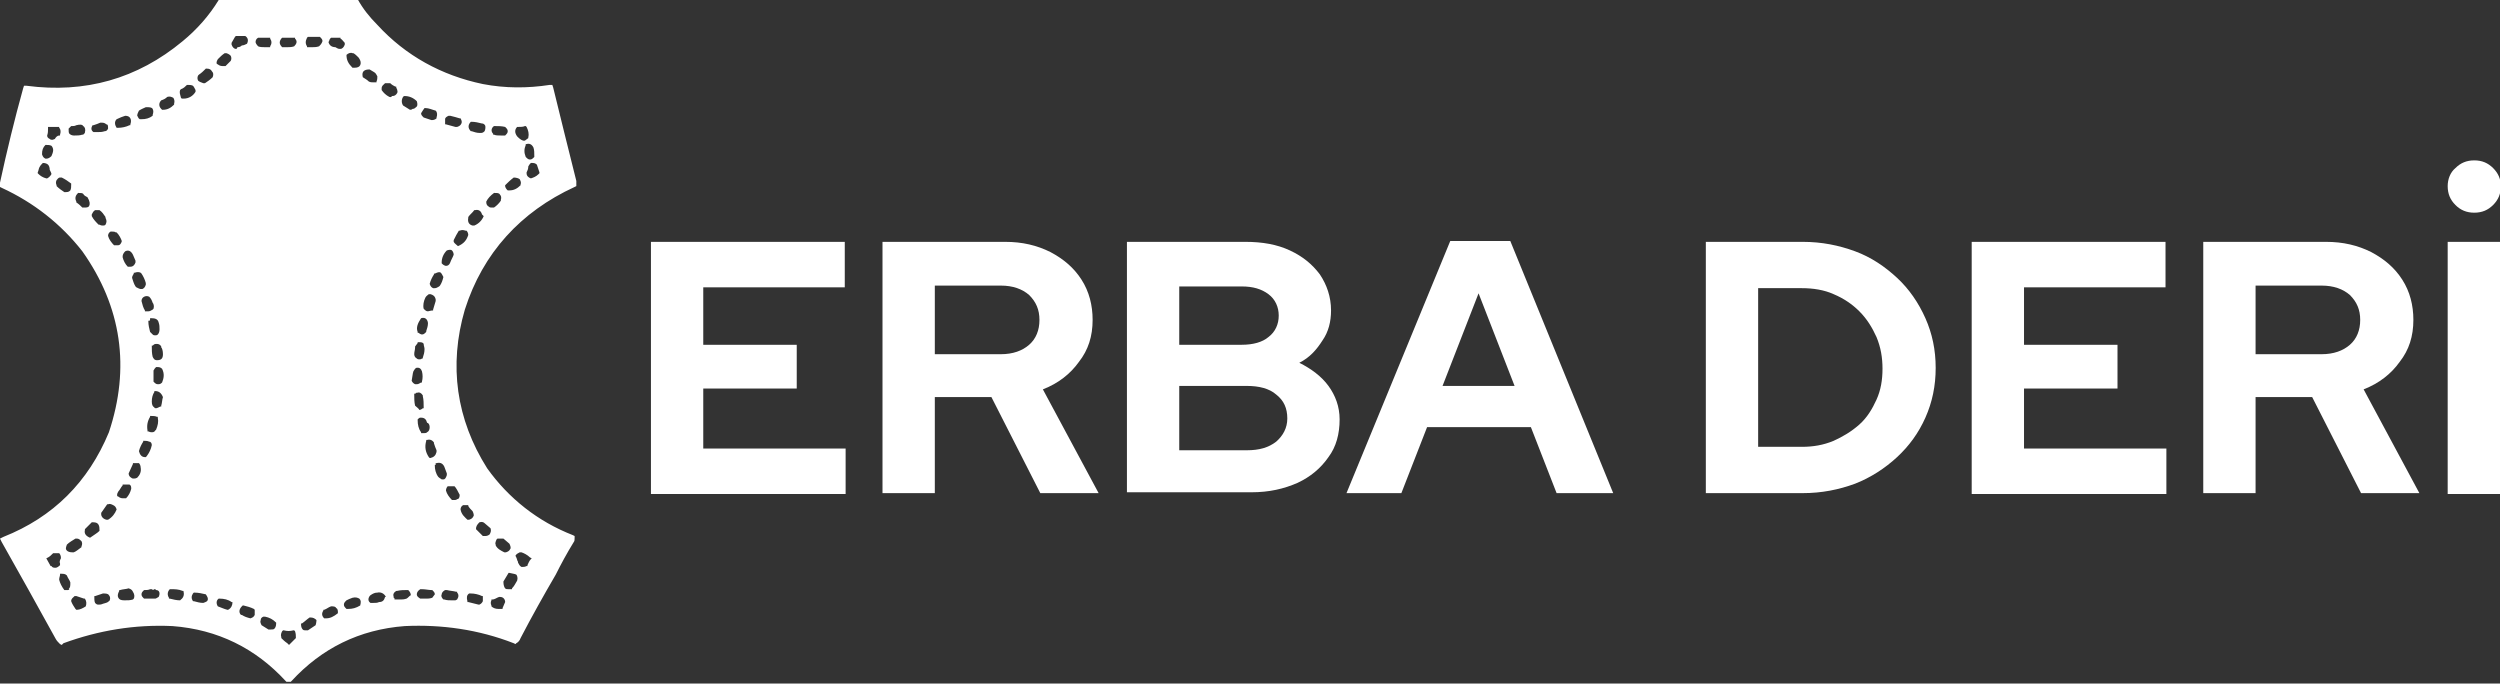 <?xml version="1.0" encoding="utf-8"?>
<!-- Generator: Adobe Illustrator 23.0.6, SVG Export Plug-In . SVG Version: 6.00 Build 0)  -->
<svg version="1.1" id="Layer_1" xmlns="http://www.w3.org/2000/svg" xmlns:xlink="http://www.w3.org/1999/xlink" x="0px" y="0px"
	 width="291.5px" height="79.7px" viewBox="0 0 291.5 79.7" style="enable-background:new 0 0 291.5 79.7;" xml:space="preserve">
<rect x="0" y="0" width="291.5" height="79.7" fill="#333333" stroke="none"/>
<style type="text/css">
	.st0{fill:#FFFFFF;}
</style>
<path class="st0" d="M67,21.8l0.2-0.1l0-0.6c-0.9-3.6-1.8-7.2-2.7-10.9l-0.1-0.3l-0.3,0c-2.6,0.4-5.2,0.4-7.8-0.1
	c-4.8-1-9-3.3-12.3-6.9c-0.9-0.9-1.7-1.9-2.3-3l-0.1-0.2H25.6L25.5,0c-1.1,1.8-2.5,3.4-4.2,4.8C16,9.2,9.9,10.9,3.1,10l-0.3,0
	l-0.1,0.3c-1,3.6-1.9,7.3-2.7,11v0.5l0.2,0.1c3.7,1.7,6.9,4.2,9.4,7.4c4.6,6.5,5.6,13.6,3.1,21.1c-2.4,5.8-6.5,9.9-12.3,12.2
	l-0.4,0.2l0.2,0.4c2.1,3.7,4.2,7.5,6.3,11.3c0.1,0.2,0.3,0.4,0.5,0.6l0.2,0.1L7.4,75c4.1-1.5,8.3-2.2,12.7-2
	c5.3,0.4,9.7,2.6,13.2,6.4l0.1,0.1h0.5l0.1-0.1c3.5-3.8,7.9-6,13.2-6.4c4.3-0.2,8.6,0.4,12.7,2l0.2,0.1l0.1-0.1
	c0.2-0.1,0.4-0.3,0.5-0.6c1.3-2.5,2.7-5,4.1-7.4c0.6-1.2,1.3-2.5,2.1-3.8c0.1-0.1,0.1-0.3,0.1-0.5l0-0.2l-0.2-0.1
	c-4.1-1.6-7.5-4.3-10-7.8c-3.6-5.7-4.5-12-2.6-18.5C56.3,29.5,60.7,24.7,67,21.8z M56.4,25.2c-0.2,0.5-0.6,0.9-1.1,1.1l-0.1,0
	l-0.1,0c-0.4-0.1-0.6-0.4-0.5-0.9l0-0.1c0.2-0.3,0.5-0.5,0.7-0.8l0,0l0.1,0c0.4-0.1,0.7,0.1,0.8,0.5L56.4,25.2L56.4,25.2z
	 M62.6,19.2L62.6,19.2c0.1,0.3,0.2,0.6,0.3,0.9l0,0.1l-0.1,0.1c-0.3,0.3-0.6,0.4-0.9,0.5l0,0l0,0c-0.3-0.1-0.5-0.3-0.5-0.6l0-0.1
	l0,0c0.1-0.2,0.2-0.4,0.2-0.7l0,0c0.1-0.2,0.2-0.3,0.3-0.4l0.1,0C62.2,19,62.4,19,62.6,19.2L62.6,19.2z M62.2,17.2
	c0.1,0.3,0.1,0.6,0.1,1l0,0.1l0,0c-0.2,0.2-0.3,0.3-0.5,0.3c0,0,0,0,0,0c-0.2,0-0.3-0.1-0.5-0.3l0,0c-0.2-0.5-0.2-0.9,0-1.4l0-0.1
	l0.1,0C61.7,16.7,62,16.8,62.2,17.2z M60.3,14.8L60.3,14.8l0.1,0c0.3,0,0.6,0,0.8-0.1l0.1,0l0.1,0.1c0.2,0.4,0.3,0.8,0.2,1.2l0,0.1
	l0,0c-0.1,0.1-0.3,0.2-0.4,0.3l-0.1,0l-0.1,0c-0.3-0.1-0.5-0.3-0.7-0.5C60,15.5,60,15.1,60.3,14.8z M59.9,20.7L59.9,20.7
	c0.3,0,0.6,0.1,0.7,0.2c0.1,0.2,0.2,0.4,0.1,0.6l0,0.1c-0.4,0.4-0.8,0.6-1.3,0.6c0,0-0.1,0-0.1,0l-0.1,0l-0.1-0.1
	c-0.1-0.1-0.2-0.3-0.2-0.4l0-0.1l0.1-0.1C59.2,21.3,59.5,21,59.9,20.7L59.9,20.7z M57.6,14.7L57.6,14.7l0.1,0c0.4,0,0.8,0,1.2,0.1
	l0,0l0,0c0.2,0.2,0.3,0.3,0.3,0.5c0,0.2-0.1,0.3-0.3,0.5l0,0l-0.1,0c-0.1,0-0.3,0-0.4,0c-0.3,0-0.6,0-0.8-0.1l-0.1,0l0-0.1
	C57.2,15.3,57.3,14.9,57.6,14.7z M56.7,23.5c0.2-0.4,0.5-0.7,0.9-1l0,0l0.1,0c0.3,0,0.5,0,0.6,0.2c0.1,0.1,0.2,0.3,0.1,0.6l0,0.1
	c-0.2,0.3-0.5,0.6-0.8,0.8l-0.1,0c-0.1,0-0.2,0-0.2,0c-0.1,0-0.2,0-0.3-0.1c-0.2-0.1-0.3-0.3-0.3-0.5L56.7,23.5L56.7,23.5z
	 M54.9,14.2L54.9,14.2l0.1,0c0.4,0,0.8,0.1,1.2,0.2l0.1,0c0.2,0.1,0.3,0.2,0.3,0.4c0,0.1,0,0.3-0.1,0.5c-0.2,0.2-0.3,0.2-0.5,0.2
	c0,0,0,0-0.1,0c-0.3,0-0.6-0.1-0.9-0.2l-0.1,0l0,0C54.5,14.9,54.6,14.5,54.9,14.2z M51.9,13.9c0-0.2,0.2-0.3,0.4-0.4l0.1,0l0.1,0
	c0.4,0.1,0.8,0.2,1.1,0.3l0.1,0l0,0c0.1,0.2,0.2,0.4,0.1,0.6c-0.1,0.2-0.2,0.3-0.5,0.4l-0.1,0l-0.1,0c-0.4-0.1-0.7-0.2-1.1-0.3
	l-0.1,0l0-0.1C51.9,14.3,51.9,14.1,51.9,13.9z M52.1,29.2L52.1,29.2L52.1,29.2c0.3-0.1,0.5-0.1,0.6,0c0.1,0.1,0.2,0.3,0.2,0.5l0,0
	l0,0c-0.1,0.3-0.3,0.6-0.4,0.9C52.4,30.9,52.2,31,52,31c-0.1,0-0.3-0.1-0.4-0.2l-0.1-0.1l0-0.1C51.5,30.1,51.7,29.6,52.1,29.2z
	 M51.2,10.2L51.2,10.2L51.2,10.2C51.2,10.1,51.2,10.2,51.2,10.2z M51.4,31.8c0.1,0.1,0.2,0.3,0.3,0.5l0,0l0,0
	c-0.1,0.4-0.2,0.7-0.4,1l-0.1,0.1c-0.2,0.1-0.3,0.2-0.5,0.2c-0.1,0-0.1,0-0.2,0c-0.2-0.1-0.3-0.2-0.4-0.5l0,0l0,0
	c0.1-0.4,0.3-0.8,0.5-1.1l0-0.1l0.1,0C51.1,31.7,51.3,31.7,51.4,31.8z M50.1,49.8L50.1,49.8L50.1,49.8c0,0.3-0.1,0.5-0.3,0.6
	c-0.1,0.1-0.2,0.1-0.3,0.1c-0.1,0-0.2,0-0.3,0l-0.1,0l0-0.1c-0.3-0.4-0.4-0.9-0.4-1.4l0-0.1l0,0c0.1-0.1,0.2-0.2,0.3-0.2l0,0h0.1
	c0,0,0,0,0,0c0.4,0,0.6,0.2,0.7,0.6C50,49.3,50.1,49.6,50.1,49.8z M49.9,36.3C49.9,36.3,49.9,36.3,49.9,36.3c-0.2,0-0.3-0.1-0.5-0.3
	l0,0l0,0c-0.1-0.4,0-0.9,0.2-1.3c0.1-0.2,0.3-0.3,0.4-0.4l0.1,0l0.1,0c0.3,0.1,0.5,0.2,0.6,0.6l0,0.1l0,0.1c-0.1,0.3-0.2,0.7-0.3,1
	l0,0.1C50.2,36.2,50,36.3,49.9,36.3z M49.7,51.4l0-0.1l0.1,0c0.3-0.1,0.6,0,0.8,0.3l0,0.1c0.1,0.3,0.2,0.6,0.3,0.8l0,0.1l0,0.1
	c-0.1,0.4-0.3,0.6-0.7,0.7l-0.1,0l-0.1-0.1C49.6,52.7,49.5,52.1,49.7,51.4z M49.5,12.6L49.5,12.6l0.1,0c0.4,0,0.8,0.2,1.2,0.3l0,0
	l0,0c0.2,0.2,0.2,0.5,0.1,0.8l0,0.1c-0.1,0.1-0.3,0.2-0.5,0.2c0,0,0,0-0.1,0l0,0c-0.3-0.1-0.6-0.2-0.9-0.3l0,0
	c-0.2-0.2-0.3-0.3-0.3-0.5C49.3,12.9,49.4,12.7,49.5,12.6z M49.1,37.1L49.1,37.1c0.3-0.1,0.5,0,0.6,0.1c0.1,0.1,0.2,0.3,0.2,0.5
	c0,0.3-0.1,0.6-0.2,0.9l0,0.1c-0.2,0.2-0.3,0.3-0.5,0.3c-0.1,0-0.3-0.1-0.4-0.2l-0.1,0l0-0.1C48.5,38.2,48.7,37.7,49.1,37.1
	L49.1,37.1z M49.5,40.7c0,0.4-0.1,0.7-0.2,1l0,0.1l-0.1,0c-0.1,0.1-0.2,0.1-0.3,0.1c-0.1,0-0.2,0-0.3-0.1c-0.2-0.1-0.3-0.3-0.3-0.5
	l0,0l0,0c0-0.3,0.1-0.5,0.1-0.8l0-0.1c0.1-0.1,0.2-0.3,0.3-0.4l0-0.1l0.1,0c0.3,0,0.5,0,0.6,0.2C49.4,40.3,49.5,40.5,49.5,40.7z
	 M40.4,6.4L40.4,6.4c0.2-0.2,0.5-0.3,0.7-0.2l0.1,0c0.2,0.1,0.4,0.3,0.6,0.5c0.3,0.4,0.3,0.7,0.2,0.9c-0.1,0.2-0.3,0.3-0.7,0.3
	c0,0-0.1,0-0.1,0l-0.1,0l0,0C40.6,7.4,40.4,7,40.4,6.4L40.4,6.4z M25.4,6.9L25.4,6.9c0.3-0.3,0.5-0.5,0.8-0.7l0.1,0l0.1,0
	c0.3,0.1,0.4,0.2,0.5,0.3c0.1,0.2,0.1,0.4,0,0.6l0,0c-0.2,0.2-0.4,0.4-0.6,0.6l0,0l-0.1,0c-0.1,0-0.2,0-0.3,0
	c-0.2,0-0.4-0.1-0.5-0.2C25.2,7.5,25.2,7.2,25.4,6.9z M21,10.5L21,10.5l0.1-0.1c0.3-0.1,0.5-0.3,0.7-0.5l0,0l0.1,0
	c0.2,0,0.4,0,0.6,0.1c0.1,0.1,0.2,0.3,0.3,0.5l0,0.1l0,0.1c-0.3,0.5-0.8,0.8-1.4,0.8c0,0-0.1,0-0.1,0l-0.1,0l-0.1-0.1
	C21,11,20.9,10.8,21,10.5z M18.8,11.7L18.8,11.7c0.3-0.1,0.5-0.2,0.7-0.4l0,0l0,0c0.3-0.1,0.5,0,0.7,0.1c0.1,0.1,0.2,0.4,0.1,0.7
	l0,0.1l0,0c-0.4,0.4-0.8,0.6-1.3,0.6c0,0,0,0,0,0l-0.1,0l-0.1-0.1C18.5,12.4,18.5,12,18.8,11.7z M19,41.3c0,0.5-0.2,0.7-0.7,0.7
	c-0.3,0-0.4-0.2-0.5-0.4c-0.1-0.4-0.1-0.8-0.1-1.2l0-0.1l0.1,0c0.1-0.1,0.2-0.2,0.4-0.2l0,0l0.1,0c0.2,0,0.4,0.1,0.5,0.3l0,0.1
	C18.9,40.6,19,40.9,19,41.3z M18.5,37.6c0.1,0.3,0.1,0.5,0.1,0.8c0,0.3-0.1,0.5-0.2,0.6c-0.1,0.1-0.2,0.1-0.3,0.1
	c-0.1,0-0.2,0-0.3-0.1c-0.1-0.1-0.2-0.2-0.3-0.3c-0.1-0.4-0.2-0.8-0.2-1.2l0-0.1l0.1,0c0.1,0,0.1-0.1,0.1-0.2l0-0.1l0.1,0
	C18.1,37.1,18.4,37.2,18.5,37.6z M17.7,50.4c-0.1,0-0.2,0-0.4-0.1l-0.1,0l0-0.1c-0.1-0.6,0-1.1,0.3-1.6l0-0.1l0.1,0
	c0.2,0,0.5,0,0.7,0.1l0.1,0l0,0.1c0.1,0.5,0,0.9-0.2,1.4l-0.1,0.1C18,50.4,17.8,50.4,17.7,50.4z M17.7,51.9L17.7,51.9
	c-0.1,0.5-0.3,0.9-0.6,1.3L17,53.3l-0.1,0c-0.4,0-0.6-0.3-0.7-0.7l0,0l0,0c0.1-0.4,0.3-0.8,0.5-1.1l0-0.1l0.1,0c0.2,0,0.4,0,0.6,0.1
	C17.6,51.5,17.7,51.7,17.7,51.9L17.7,51.9z M17.9,36L17.9,36l-0.1,0.1c-0.2,0.1-0.3,0.2-0.5,0.2c-0.1,0-0.2,0-0.3,0l-0.1,0l0-0.1
	c-0.2-0.3-0.3-0.7-0.4-1.1l0,0l0,0c0-0.2,0.1-0.4,0.3-0.5c0.2-0.1,0.4-0.1,0.6,0l0,0l0,0c0.2,0.2,0.3,0.4,0.4,0.7
	C17.9,35.4,18,35.7,17.9,36z M16.2,12.9L16.2,12.9c0.3-0.2,0.6-0.3,0.8-0.4l0.1,0c0.3,0,0.6,0,0.7,0.2c0.1,0.2,0.1,0.4,0,0.7l0,0.1
	l0,0c-0.4,0.3-0.8,0.4-1.3,0.4c0,0-0.1,0-0.1,0l-0.1,0l0,0c-0.2-0.1-0.2-0.3-0.3-0.4C16,13.3,16.1,13.1,16.2,12.9z M16.4,31.8
	L16.4,31.8l0.1,0.1c0.2,0.3,0.4,0.7,0.5,1.1l0,0.1l0,0.1c-0.1,0.3-0.2,0.4-0.4,0.5c-0.1,0-0.1,0-0.2,0c-0.1,0-0.3-0.1-0.5-0.2
	l-0.1-0.1c-0.2-0.3-0.3-0.7-0.4-1l0,0l0,0c0-0.2,0.1-0.3,0.2-0.5l0-0.1l0.1,0C16,31.7,16.2,31.7,16.4,31.8z M15.5,29.7
	c0.1,0.2,0.2,0.5,0.3,0.7l0,0.1l0,0.1c-0.1,0.3-0.3,0.5-0.6,0.5c-0.1,0-0.2,0-0.2,0l-0.1,0l0,0c-0.3-0.3-0.5-0.7-0.6-1.1l0-0.1
	c0-0.2,0.1-0.4,0.3-0.6l0,0l0,0C15,29.1,15.3,29.3,15.5,29.7z M13.6,13.9L13.6,13.9L13.6,13.9c0.4-0.2,0.7-0.3,1-0.4l0,0l0,0
	c0.3,0,0.5,0.1,0.6,0.3c0.1,0.2,0.1,0.4,0,0.7l0,0.1l-0.1,0c-0.4,0.2-0.9,0.3-1.3,0.3l-0.1,0l-0.1,0C13.4,14.6,13.3,14.2,13.6,13.9z
	 M5.5,20.8L5.5,20.8l-0.1,0c-0.4-0.1-0.7-0.3-0.9-0.5l-0.1-0.1l0-0.1c0.1-0.2,0.1-0.4,0.2-0.6c0.1-0.2,0.2-0.3,0.3-0.4L5,19
	c0.3,0,0.5,0.1,0.6,0.2c0.1,0.1,0.2,0.3,0.2,0.6c0.1,0.2,0.2,0.4,0.2,0.5C5.9,20.5,5.7,20.7,5.5,20.8z M6,18.2L6,18.2L6,18.2
	c-0.2,0.2-0.4,0.3-0.6,0.3c0,0-0.1,0-0.1,0C5.1,18.4,5,18.3,4.9,18c0-0.5,0.1-0.8,0.4-1.1l0,0l0.1,0c0.2,0,0.4,0,0.6,0.1
	c0.1,0.1,0.2,0.3,0.2,0.5C6.2,17.7,6.1,18,6,18.2z M6.4,16.2L6.4,16.2c-0.2,0.1-0.3,0.1-0.3,0.1c-0.1,0-0.2,0-0.3-0.1
	c-0.2-0.1-0.3-0.2-0.3-0.4l0,0l0,0c0.1-0.3,0.1-0.5,0.1-0.8l0-0.2l0.2,0c0.3,0,0.7,0,1,0l0.1,0l0,0.1c0.2,0.2,0.2,0.5,0.1,0.8l0,0.1
	l-0.1,0C6.7,15.8,6.5,16,6.4,16.2L6.4,16.2z M8.2,22.2c-0.1,0.1-0.2,0.2-0.5,0.2c-0.1,0-0.1,0-0.2,0l0,0c-0.3-0.2-0.6-0.4-0.9-0.7
	l0-0.1c-0.1-0.2-0.1-0.4,0-0.6c0.1-0.1,0.2-0.3,0.4-0.3l0.1,0l0.1,0c0.4,0.2,0.7,0.4,1.1,0.7l0,0.1C8.3,21.8,8.3,22,8.2,22.2z
	 M8.6,15.8c-0.2,0-0.4-0.1-0.5-0.2C8,15.5,8,15.3,8,15L8,15l0.3-0.3l0.1,0c0.2,0,0.3,0,0.5-0.1c0.4-0.1,0.7-0.1,0.8,0.1
	c0.2,0.1,0.3,0.4,0.2,0.7l0,0.1l-0.2,0.2l-0.1,0c-0.3,0.1-0.6,0.1-0.9,0.1C8.7,15.8,8.7,15.8,8.6,15.8z M10.4,24
	c-0.1,0.2-0.3,0.2-0.6,0.2c0,0-0.1,0-0.1,0l-0.1,0l0,0c-0.2-0.2-0.4-0.4-0.7-0.6l0-0.1c-0.2-0.4-0.1-0.7,0.2-1l0.1,0
	c0.2,0,0.4,0,0.5,0.1l0,0c0.1,0.2,0.3,0.3,0.5,0.4l0,0l0,0C10.5,23.5,10.5,23.8,10.4,24z M12.3,26.2c-0.1,0.1-0.2,0.1-0.3,0.1
	c-0.1,0-0.2,0-0.4-0.1l-0.1,0c-0.3-0.3-0.6-0.6-0.8-1l0-0.1l0-0.1c0.1-0.2,0.2-0.4,0.4-0.5l0,0l0,0c0.1,0,0.3,0,0.4,0l0.1,0
	c0.3,0.2,0.5,0.5,0.7,0.8l0,0.1C12.5,25.8,12.4,26,12.3,26.2z M12.6,15L12.6,15c-0.1,0.2-0.2,0.3-0.4,0.3c-0.3,0.1-0.5,0.1-0.8,0.1
	c-0.1,0-0.2,0-0.4,0l-0.1,0l0,0c-0.3-0.2-0.3-0.5-0.1-0.8l0,0l0.1,0c0.3-0.1,0.6-0.2,0.8-0.3l0,0c0.3,0,0.5,0,0.7,0.2
	C12.6,14.5,12.6,14.7,12.6,15z M14,28.5c-0.1,0.1-0.2,0.1-0.3,0.1c-0.1,0-0.2,0-0.3,0l-0.1,0c-0.3-0.3-0.6-0.7-0.7-1.1l0,0l0,0
	c0-0.2,0.1-0.4,0.3-0.5l0.1,0c0.2,0,0.4,0,0.5,0.1l0.1,0c0.3,0.3,0.5,0.7,0.6,1l0,0l0,0C14.2,28.2,14.1,28.4,14,28.5z M7.8,63.5
	L7.8,63.5c0.3-0.3,0.7-0.5,1-0.7l0.1,0l0.1,0c0.2,0,0.4,0.2,0.5,0.3c0.1,0.2,0.1,0.4,0,0.6l0,0.1c-0.3,0.2-0.6,0.5-0.9,0.6l-0.1,0
	c0,0-0.1,0-0.1,0c-0.3,0-0.5-0.1-0.6-0.2C7.6,64,7.7,63.8,7.8,63.5z M6.5,66.2C6.4,66.2,6.4,66.2,6.5,66.2c-0.2,0-0.4,0-0.5-0.2
	L5.9,66l-0.5-0.9L5.6,65c0.2-0.1,0.4-0.3,0.6-0.5l0,0l0.1,0c0.2,0,0.4,0,0.6,0l0,0l0,0c0.1,0.1,0.2,0.3,0.2,0.5l0,0.1
	c-0.1,0.2-0.2,0.4-0.1,0.6l0,0.1l0,0.1C6.8,66.1,6.6,66.2,6.5,66.2z M7.9,68.8c-0.1,0-0.2,0-0.3,0l-0.1,0l0,0
	C7.2,68.4,7,68,6.9,67.6l0,0l0,0C6.9,67.3,7,67.2,7,67l0-0.1l0.1,0c0.3,0,0.5,0,0.7,0.2l0,0l0,0c0.1,0.3,0.3,0.5,0.4,0.8l0,0.1
	c0,0.3,0,0.5-0.2,0.7C8.2,68.8,8,68.8,7.9,68.8z M10,70.7L10,70.7L10,70.7c-0.3,0.2-0.7,0.4-1,0.4l-0.1,0l-0.1-0.1
	c-0.2-0.3-0.4-0.6-0.5-0.9l0,0l0,0c0-0.3,0.2-0.4,0.4-0.6l0.1,0l0.1,0c0.3,0.1,0.6,0.2,0.9,0.3l0.1,0C10.1,70.1,10.1,70.4,10,70.7z
	 M10.5,62.7L10.5,62.7c-0.5-0.2-0.7-0.5-0.6-0.9l0-0.1c0.3-0.3,0.6-0.6,0.8-0.8l0.1,0l0.1,0c0.3,0,0.5,0.1,0.6,0.3
	c0.1,0.2,0.1,0.4,0.1,0.6l0,0.1C11.3,62.2,10.9,62.4,10.5,62.7L10.5,62.7z M12.8,70L12.8,70l-0.1,0.1c-0.2,0.2-0.4,0.2-0.7,0.3
	c-0.2,0.1-0.4,0.1-0.5,0.1c-0.1,0-0.2,0-0.3-0.1C11,70.3,11,70,11,69.6l0-0.1l0.1,0c0.3-0.1,0.6-0.2,0.9-0.3l0,0
	c0.3,0,0.6,0,0.7,0.2C12.8,69.5,12.9,69.7,12.8,70z M13.6,59.4c-0.2,0.5-0.5,0.9-1,1.2l-0.1,0l-0.1,0c-0.4-0.1-0.6-0.4-0.6-0.6
	l0-0.1l0-0.1c0.2-0.3,0.5-0.7,0.7-1l0,0l0.1,0c0.2-0.1,0.4,0,0.6,0.1C13.4,59,13.5,59.1,13.6,59.4L13.6,59.4L13.6,59.4z M13.8,57.3
	L13.8,57.3c0.2-0.2,0.3-0.5,0.5-0.7l0-0.1l0.1,0c0.2,0,0.4,0,0.6,0l0.1,0c0.2,0.1,0.2,0.3,0.2,0.5c-0.1,0.4-0.3,0.8-0.6,1.1l0,0
	l-0.1,0c-0.1,0-0.2,0-0.3,0c-0.2,0-0.4-0.1-0.5-0.2C13.6,57.9,13.6,57.6,13.8,57.3z M15.6,69.8L15.6,69.8l-0.1,0.1
	C15.2,70,14.9,70,14.5,70c0,0,0,0,0,0c-0.4,0-0.6-0.1-0.7-0.3c-0.1-0.2-0.1-0.4,0.1-0.8l0-0.1l0.1,0c0.3-0.1,0.7-0.1,1-0.2l0,0l0,0
	c0.3,0.1,0.4,0.2,0.5,0.4C15.7,69.3,15.7,69.6,15.6,69.8z M16,55.7L16,55.7c-0.2,0.1-0.3,0.1-0.4,0.1c-0.1,0-0.2,0-0.3-0.1
	c-0.2-0.1-0.3-0.3-0.3-0.5l0,0l0,0c0.2-0.4,0.3-0.7,0.5-1.1l0-0.1l0.1,0c0.2,0,0.4,0,0.6,0l0,0l0,0c0.1,0.1,0.2,0.3,0.2,0.5
	C16.5,55,16.3,55.4,16,55.7z M18.5,69.6L18.5,69.6L18.5,69.6c-0.2,0.1-0.3,0.2-0.4,0.2c-0.2,0-0.4,0-0.6,0c-0.2,0-0.4,0-0.6,0
	l-0.1,0l0,0c-0.2-0.2-0.3-0.3-0.3-0.5c0-0.2,0.1-0.3,0.3-0.5l0,0l0.1,0c0.2,0,0.4,0,0.6-0.1l0.1,0l0.1,0c0.1,0.1,0.2,0.1,0.3,0
	l0.1,0l0.1,0.1C18.6,68.8,18.7,69.2,18.5,69.6z M19,46.3c-0.1,0.3-0.1,0.7-0.2,1l0,0.1l-0.1,0c-0.2,0.1-0.4,0.2-0.5,0.2
	c-0.1,0-0.2,0-0.2-0.1c-0.2-0.1-0.3-0.3-0.3-0.7c0-0.4,0.1-0.8,0.3-1.1l0-0.1l0.1,0C18.5,45.6,18.8,45.8,19,46.3L19,46.3L19,46.3z
	 M18.9,44.6L18.9,44.6L18.9,44.6c-0.2,0.2-0.3,0.2-0.5,0.2c-0.2,0-0.3-0.1-0.5-0.3l0,0l0-0.1c0-0.4,0-0.8,0-1.2
	c0.1-0.2,0.2-0.3,0.3-0.4l0.1,0c0.2,0,0.4,0,0.6,0.2l0,0l0,0C19.2,43.6,19.1,44.1,18.9,44.6z M21.1,69.9L21.1,69.9L21,70
	c-0.4,0-0.8-0.1-1.2-0.2l-0.1,0l0-0.1c-0.2-0.3-0.2-0.7,0.1-1l0,0l0.1,0c0.5,0,0.9,0,1.4,0.2l0.1,0l0,0.1
	C21.5,69.3,21.4,69.7,21.1,69.9z M23.7,70.3L23.7,70.3L23.7,70.3c-0.4,0-0.7-0.1-1.1-0.2l-0.1,0l0,0c-0.2-0.3-0.2-0.6,0-0.9l0.1-0.1
	l0.1,0c0.4,0,0.9,0.1,1.3,0.2l0,0l0,0c0.2,0.3,0.3,0.5,0.2,0.7C24.2,70.1,24,70.2,23.7,70.3z M24.8,9L24.8,9
	c-0.3,0.3-0.6,0.5-0.9,0.7l-0.1,0l-0.1,0c-0.3-0.1-0.5-0.2-0.6-0.3c-0.1-0.2-0.1-0.4,0-0.6l0.1-0.1c0.3-0.2,0.5-0.4,0.7-0.6l0.1-0.1
	l0.1,0c0.3,0,0.5,0.1,0.6,0.3C24.9,8.5,24.9,8.7,24.8,9z M26.6,71.1L26.6,71.1l-0.1,0c-0.4-0.1-0.8-0.3-1.1-0.4l0,0l0,0
	c-0.2-0.3-0.2-0.7,0.1-0.9l0,0l0.1,0c0.5,0,1,0.1,1.4,0.4l0.1,0l0,0.1C27.1,70.5,27,70.9,26.6,71.1z M27.5,5.7
	c-0.2,0-0.4-0.2-0.5-0.5l0-0.1l0-0.1c0.1-0.2,0.3-0.5,0.4-0.7l0.1-0.1l0.1,0c0.3,0,0.6,0,0.9,0l0.1,0c0.3,0.2,0.4,0.5,0.2,0.9l0,0
	c-0.2,0.1-0.4,0.2-0.6,0.2c-0.2,0.2-0.4,0.2-0.5,0.2C27.6,5.7,27.6,5.7,27.5,5.7z M29.7,71.7c-0.1,0.2-0.2,0.3-0.5,0.4l0,0l0,0
	c-0.4-0.1-0.7-0.2-1-0.4l-0.1,0c-0.3-0.3-0.2-0.7,0.1-1l0.1-0.1l0.1,0c0.4,0.1,0.8,0.2,1.2,0.4l0.1,0.1
	C29.7,71.3,29.7,71.5,29.7,71.7z M30.1,5.4L30.1,5.4c-0.2-0.2-0.3-0.4-0.3-0.5c0-0.2,0.1-0.4,0.3-0.5l0,0l0.1,0c0.4,0,0.8,0,1.2,0
	l0.1,0l0,0.1c0.2,0.3,0.2,0.6,0,0.9l0,0.1l-0.1,0c-0.2,0-0.4,0-0.6,0C30.6,5.5,30.3,5.5,30.1,5.4L30.1,5.4z M32,73.3
	c-0.1,0.1-0.2,0.1-0.4,0.1c-0.1,0-0.2,0-0.2,0l-0.1,0l-0.8-0.5c-0.1-0.2-0.2-0.4-0.1-0.6c0-0.2,0.1-0.3,0.3-0.4l0.1,0l0.1,0
	c0.5,0.1,0.9,0.3,1.3,0.7l0,0l0,0.1C32.2,73,32.1,73.2,32,73.3z M34.5,74.4L34.5,74.4L34.5,74.4c-0.3,0.3-0.5,0.5-0.7,0.7l-0.1,0.1
	L33.5,75c-0.3-0.2-0.5-0.4-0.7-0.6l0-0.1c-0.1-0.3,0-0.5,0.1-0.7l0.1-0.1l0.1,0c0.4,0.1,0.7,0.1,1.1,0l0.1,0l0.1,0.1
	C34.5,73.9,34.5,74.1,34.5,74.4z M34.3,5.4L34.3,5.4L34.3,5.4c-0.3,0.1-0.5,0.1-0.7,0.1c-0.2,0-0.4,0-0.6,0l-0.1,0l0,0
	c-0.3-0.3-0.4-0.6-0.1-1l0.1-0.1l0.1,0c0.4,0,0.9,0,1.3,0l0.1,0l0,0.1C34.7,4.8,34.6,5.1,34.3,5.4z M36.8,72.9L36.8,72.9l-0.9,0.6
	c-0.1,0-0.2,0-0.2,0c-0.2,0-0.3,0-0.4-0.1c-0.1-0.1-0.2-0.3-0.2-0.6l0-0.1l0.1,0c0.3-0.2,0.6-0.5,0.9-0.7l0,0l0.1,0
	c0.3,0,0.5,0.1,0.7,0.3C36.9,72.3,36.9,72.6,36.8,72.9z M37.2,5.4L37.2,5.4L37.2,5.4c-0.3,0.1-0.5,0.1-0.7,0.1s-0.4,0-0.6,0l-0.1,0
	l0-0.1c-0.2-0.3-0.2-0.6,0-1l0.1-0.1l0.1,0c0.4,0,0.8,0,1.2,0l0.1,0l0,0c0.2,0.2,0.3,0.3,0.3,0.5C37.5,5.1,37.4,5.2,37.2,5.4z
	 M39.4,71.5L39.4,71.5L39.4,71.5c-0.5,0.4-0.9,0.6-1.4,0.6l-0.1,0l-0.1,0c-0.3-0.3-0.3-0.6-0.1-0.9l0-0.1l0.1,0
	c0.3-0.1,0.5-0.3,0.8-0.4l0,0l0,0c0.3,0,0.5,0,0.6,0.2C39.4,71,39.4,71.2,39.4,71.5z M39.7,5.7c0,0-0.1,0-0.1,0
	c-0.2,0-0.3-0.1-0.5-0.2c-0.4,0-0.7-0.2-0.8-0.6l0,0l0,0c0.1-0.1,0.1-0.3,0.2-0.4l0.1-0.1l0.1,0c0.3,0,0.6,0,0.9,0l0.1,0l0,0.1
	C39.9,4.6,40,4.8,40.2,5l0,0.1l0,0.1C40.1,5.5,39.9,5.7,39.7,5.7z M42,70.6L42,70.6L42,70.6c-0.5,0.3-0.9,0.4-1.4,0.4c0,0,0,0-0.1,0
	l-0.1,0l0,0c-0.2-0.2-0.3-0.3-0.3-0.5c0-0.2,0.1-0.3,0.3-0.5l0,0c0.2-0.1,0.4-0.2,0.7-0.3l0,0c0.4-0.1,0.6,0,0.8,0.1
	C42.1,70,42.1,70.2,42,70.6z M42.3,9L42.3,9c-0.1-0.4,0-0.6,0.1-0.7c0.1-0.1,0.3-0.2,0.6-0.2l0.1,0c0.2,0.1,0.3,0.2,0.5,0.3
	c0.2,0.1,0.3,0.3,0.4,0.5c0,0.2,0,0.4-0.1,0.6l0,0.1l-0.1,0c-0.1,0-0.2,0-0.3,0c-0.2,0-0.3,0-0.5-0.1l0,0C42.8,9.3,42.6,9.2,42.3,9
	L42.3,9z M44.9,69.6c-0.1,0.4-0.3,0.6-0.7,0.6c-0.2,0.1-0.4,0.1-0.7,0.1c-0.1,0-0.2,0-0.2,0l-0.1,0l0,0c-0.3-0.2-0.3-0.5-0.1-0.8
	l0.1-0.1c0.3-0.2,0.5-0.3,0.8-0.3c0.4-0.1,0.8,0.1,1,0.5L44.9,69.6L44.9,69.6z M45.4,11.3L45.4,11.3c-0.4-0.2-0.7-0.5-0.9-0.8l0-0.1
	l0-0.1c0-0.3,0.2-0.4,0.4-0.6l0.1,0c0.1,0,0.3,0,0.4,0l0.1,0c0.2,0.2,0.4,0.3,0.6,0.4l0.1,0l0,0.1c0.2,0.4,0.2,0.6,0,0.8
	c-0.1,0.1-0.2,0.2-0.5,0.2C45.6,11.4,45.5,11.3,45.4,11.3z M47.4,69.8L47.4,69.8c-0.3,0.1-0.5,0.1-0.7,0.1c-0.2,0-0.4,0-0.6,0
	l-0.1,0l0-0.1c0-0.1-0.1-0.1-0.1-0.1l0,0l0-0.1c-0.1-0.3,0-0.5,0.3-0.7l0.1,0c0.4-0.1,0.8-0.1,1.2-0.1l0.1,0l0,0
	c0.2,0.2,0.3,0.4,0.3,0.6C47.7,69.5,47.6,69.7,47.4,69.8z M47.8,12.8L47.8,12.8L47,12.3c-0.2-0.3-0.2-0.7,0-1l0.1-0.1l0.1,0
	c0.5,0,1,0.2,1.4,0.6l0,0l0,0c0.1,0.3,0.1,0.6-0.1,0.7c-0.1,0.1-0.2,0.2-0.4,0.2C48,12.8,47.9,12.8,47.8,12.8z M48.2,43.3
	c0.1-0.2,0.2-0.3,0.3-0.4l0,0c0.4-0.1,0.6,0.1,0.7,0.4c0.1,0.4,0.1,0.8,0,1.2l0,0.1l-0.1,0c-0.2,0.1-0.3,0.2-0.5,0.2
	c-0.1,0-0.1,0-0.2,0c-0.2-0.1-0.3-0.2-0.4-0.4C48.1,43.9,48.1,43.6,48.2,43.3z M48.4,47.3c-0.1-0.4-0.1-0.9-0.1-1.3l0-0.1l0.1,0
	c0.1,0,0.1-0.1,0.1-0.1l0,0l0.1,0c0.3-0.1,0.5,0,0.7,0.3l0,0.1c0.1,0.4,0.1,0.9,0.1,1.3l0,0.1l-0.1,0c-0.1,0.1-0.3,0.2-0.4,0.2
	C48.8,47.6,48.6,47.5,48.4,47.3L48.4,47.3z M50.4,69.7L50.4,69.7L50.4,69.7c-0.3,0.1-0.5,0.1-0.7,0.1s-0.4,0-0.6,0l-0.1,0
	c-0.3-0.2-0.4-0.3-0.4-0.5c0-0.2,0.1-0.4,0.4-0.6l0.1,0l0.1,0c0.4,0,0.8,0.1,1.1,0.1l0.1,0l0,0c0.2,0.2,0.3,0.3,0.3,0.5
	C50.6,69.4,50.5,69.6,50.4,69.7z M51.1,55.6c-0.3-0.4-0.4-0.9-0.4-1.3l0-0.1l0.1,0c0,0,0,0,0-0.1l0-0.1l0.1,0c0.4-0.1,0.7,0,0.9,0.4
	c0.1,0.3,0.2,0.5,0.3,0.8l0,0.1l0,0.1c-0.1,0.3-0.2,0.5-0.4,0.5c-0.1,0-0.1,0-0.2,0C51.4,55.8,51.3,55.8,51.1,55.6L51.1,55.6z
	 M53.3,69.9L53.3,69.9L53.1,70c-0.1,0-0.3,0-0.4,0c-0.3,0-0.6,0-0.9-0.1l-0.1,0l0,0c-0.2-0.2-0.3-0.4-0.2-0.6c0-0.2,0.2-0.4,0.4-0.5
	l0.1,0l0.1,0c0.4,0.1,0.7,0.1,1.1,0.2l0.1,0l0,0.1C53.5,69.3,53.5,69.6,53.3,69.9z M56.3,70.1c-0.1,0.2-0.2,0.3-0.4,0.4l0,0l-0.1,0
	c-0.4-0.1-0.8-0.2-1.2-0.3l-0.1,0l0-0.1c-0.1-0.4-0.1-0.7,0.2-0.9l0.1,0l0.1,0c0.4,0,0.9,0.1,1.3,0.3l0.1,0l0,0.1
	C56.3,69.7,56.3,69.9,56.3,70.1z M60.1,64.8c0.1-0.2,0.3-0.3,0.5-0.4l0.1,0l0.1,0c0.3,0.1,0.7,0.3,1,0.6l0.2,0.1l-0.1,0.1
	c-0.2,0.2-0.3,0.5-0.4,0.7l0,0.1l-0.1,0c-0.2,0.1-0.3,0.1-0.4,0.1c-0.1,0-0.1,0-0.2,0c-0.2-0.1-0.3-0.3-0.4-0.5l0,0l0,0
	c0,0,0-0.1,0-0.1c-0.1-0.1-0.1-0.3-0.2-0.5L60.1,64.8L60.1,64.8z M60.2,67c0.1,0.1,0.2,0.4,0.1,0.7l0,0c-0.2,0.3-0.3,0.6-0.6,0.9
	l0,0.1l-0.1,0c-0.1,0-0.2,0-0.3,0c-0.2,0-0.3,0-0.4-0.1c-0.1-0.1-0.2-0.4-0.2-0.7l0-0.1l0.6-1l0.1,0C59.8,66.9,60,66.9,60.2,67z
	 M57.9,62.9L57.9,62.9l0.1-0.1c0.2,0,0.4,0,0.6,0l0.1,0l0.7,0.6c0.1,0.2,0.2,0.5,0.1,0.6c-0.1,0.2-0.2,0.3-0.5,0.4l-0.1,0l-0.1,0
	c-0.4-0.2-0.8-0.4-1-0.8l0-0.1C57.7,63.4,57.8,63.1,57.9,62.9z M58.2,69.6L58.2,69.6l0.1,0c0.4,0,0.6,0.3,0.6,0.6l0,0l0,0
	c-0.1,0.2-0.2,0.5-0.3,0.7l0,0.1l-0.1,0c-0.1,0-0.2,0-0.4,0c-0.3,0-0.6-0.1-0.8-0.3l0,0l0-0.1c-0.1-0.2-0.1-0.4,0-0.6l0-0.1l0.1,0
	C57.7,69.9,57.9,69.7,58.2,69.6z M55.9,60.9L55.9,60.9L55.9,60.9c0.3-0.1,0.5,0,0.6,0.1c0.2,0.2,0.5,0.4,0.7,0.6l0,0l0,0
	c0.1,0.3,0,0.5-0.1,0.7c-0.1,0.1-0.3,0.2-0.5,0.2c-0.1,0-0.1,0-0.2,0l-0.1,0l-0.8-0.8C55.5,61.4,55.6,61.2,55.9,60.9z M53.7,59.4
	c0-0.2,0.1-0.4,0.3-0.5l0,0l0,0c0.2,0,0.3,0,0.5,0l0.1,0l0,0.1c0.1,0.2,0.3,0.4,0.5,0.6l0,0c0.1,0.2,0.2,0.5,0.1,0.6
	c-0.1,0.2-0.2,0.3-0.5,0.4l-0.1,0l-0.1,0C54.2,60.3,53.8,60,53.7,59.4L53.7,59.4L53.7,59.4z M53.6,57.7L53.6,57.7L53.6,57.7
	c0,0.3-0.1,0.5-0.3,0.5c-0.1,0.1-0.2,0.1-0.3,0.1c-0.1,0-0.1,0-0.2,0l-0.1,0c-0.3-0.3-0.6-0.7-0.7-1.1c0-0.2,0.1-0.4,0.2-0.5l0,0
	l0.1,0c0.2,0,0.4,0,0.6,0l0.1,0l0,0C53.2,56.9,53.4,57.3,53.6,57.7z M53.4,28.7L53.4,28.7c-0.2-0.2-0.4-0.3-0.5-0.5l0-0.1l0-0.1
	c0.2-0.4,0.4-0.8,0.6-1.1l0,0l0.1,0c0.2-0.1,0.4-0.1,0.7,0l0.1,0l0,0c0.1,0.1,0.2,0.3,0.2,0.5l0,0l0,0C54.4,28,54.1,28.4,53.4,28.7
	L53.4,28.7z"/>
<g>
	<path class="st0" d="M75.9,57.5V28.2h22.6v5.3H82v6.7h10.9v5.1H82v7h16.6v5.3H75.9z"/>
	<path class="st0" d="M102.9,57.5V28.2h14.3c2,0,3.7,0.4,5.3,1.2c1.5,0.8,2.7,1.8,3.6,3.2c0.9,1.4,1.3,3,1.3,4.7
		c0,1.9-0.5,3.5-1.6,4.9c-1,1.4-2.4,2.5-4.2,3.2l6.5,12.1h-6.8l-5.7-11.2H109v11.2H102.9z M109,41.3h7.7c1.4,0,2.5-0.4,3.3-1.1
		c0.8-0.7,1.2-1.7,1.2-2.9s-0.4-2.1-1.2-2.9c-0.8-0.7-1.9-1.1-3.3-1.1H109V41.3z"/>
	<path class="st0" d="M131.4,57.5V28.2h13.8c2,0,3.7,0.3,5.2,1c1.5,0.7,2.6,1.6,3.5,2.8c0.8,1.2,1.3,2.6,1.3,4.2
		c0,1.3-0.3,2.5-1,3.5c-0.7,1.1-1.5,2-2.7,2.6c1.4,0.7,2.6,1.6,3.4,2.7c0.8,1.1,1.3,2.4,1.3,3.9c0,1.7-0.4,3.2-1.3,4.4
		c-0.9,1.3-2.1,2.3-3.6,3c-1.6,0.7-3.3,1.1-5.4,1.1H131.4z M137.5,40.2h7.3c1.3,0,2.4-0.3,3.1-0.9c0.8-0.6,1.2-1.5,1.2-2.5
		s-0.4-1.9-1.2-2.5c-0.8-0.6-1.8-0.9-3.1-0.9h-7.3V40.2z M137.5,52.5h7.9c1.4,0,2.5-0.3,3.4-1c0.8-0.7,1.3-1.6,1.3-2.7
		c0-1.2-0.4-2.1-1.3-2.8c-0.8-0.7-2-1-3.4-1h-7.9V52.5z"/>
	<path class="st0" d="M157,57.5l12.1-29.4h7l12,29.4h-6.6l-3-7.7h-12.1l-3,7.7H157z M168.2,45h8.4l-4.2-10.8L168.2,45z"/>
	<path class="st0" d="M198.9,57.5V28.2h11.3c2.2,0,4.2,0.4,6.1,1.1c1.9,0.7,3.5,1.8,4.9,3.1c1.4,1.3,2.5,2.9,3.3,4.7
		c0.8,1.8,1.2,3.7,1.2,5.8c0,2.1-0.4,4-1.2,5.8c-0.8,1.8-1.9,3.3-3.3,4.6c-1.4,1.3-3.1,2.4-4.9,3.1c-1.9,0.7-3.9,1.1-6.1,1.1H198.9z
		 M205,52.1h5.1c1.3,0,2.5-0.2,3.7-0.7c1.1-0.5,2.1-1.1,3-1.9c0.9-0.8,1.5-1.8,2-2.9c0.5-1.1,0.7-2.3,0.7-3.6c0-1.3-0.2-2.5-0.7-3.7
		c-0.5-1.1-1.1-2.1-2-3c-0.8-0.8-1.8-1.5-3-2c-1.1-0.5-2.4-0.7-3.7-0.7H205V52.1z"/>
	<path class="st0" d="M229.9,57.5V28.2h22.6v5.3H236v6.7h10.9v5.1H236v7h16.6v5.3H229.9z"/>
	<path class="st0" d="M256.9,57.5V28.2h14.3c2,0,3.7,0.4,5.3,1.2c1.5,0.8,2.7,1.8,3.6,3.2c0.9,1.4,1.3,3,1.3,4.7
		c0,1.9-0.5,3.5-1.6,4.9c-1,1.4-2.4,2.5-4.2,3.2l6.5,12.1h-6.8l-5.7-11.2H263v11.2H256.9z M263,41.3h7.7c1.4,0,2.5-0.4,3.3-1.1
		c0.8-0.7,1.2-1.7,1.2-2.9s-0.4-2.1-1.2-2.9c-0.8-0.7-1.9-1.1-3.3-1.1H263V41.3z"/>
	<path class="st0" d="M288.5,24.8c-0.9,0-1.6-0.3-2.2-0.9c-0.6-0.6-0.9-1.3-0.9-2.2c0-0.8,0.3-1.6,0.9-2.1c0.6-0.6,1.3-0.9,2.2-0.9
		c0.9,0,1.6,0.3,2.2,0.9c0.6,0.6,0.9,1.3,0.9,2.1c0,0.9-0.3,1.6-0.9,2.2C290.1,24.5,289.4,24.8,288.5,24.8z M285.4,57.5V28.2h6.1
		v29.4H285.4z"/>
</g>
</svg>
